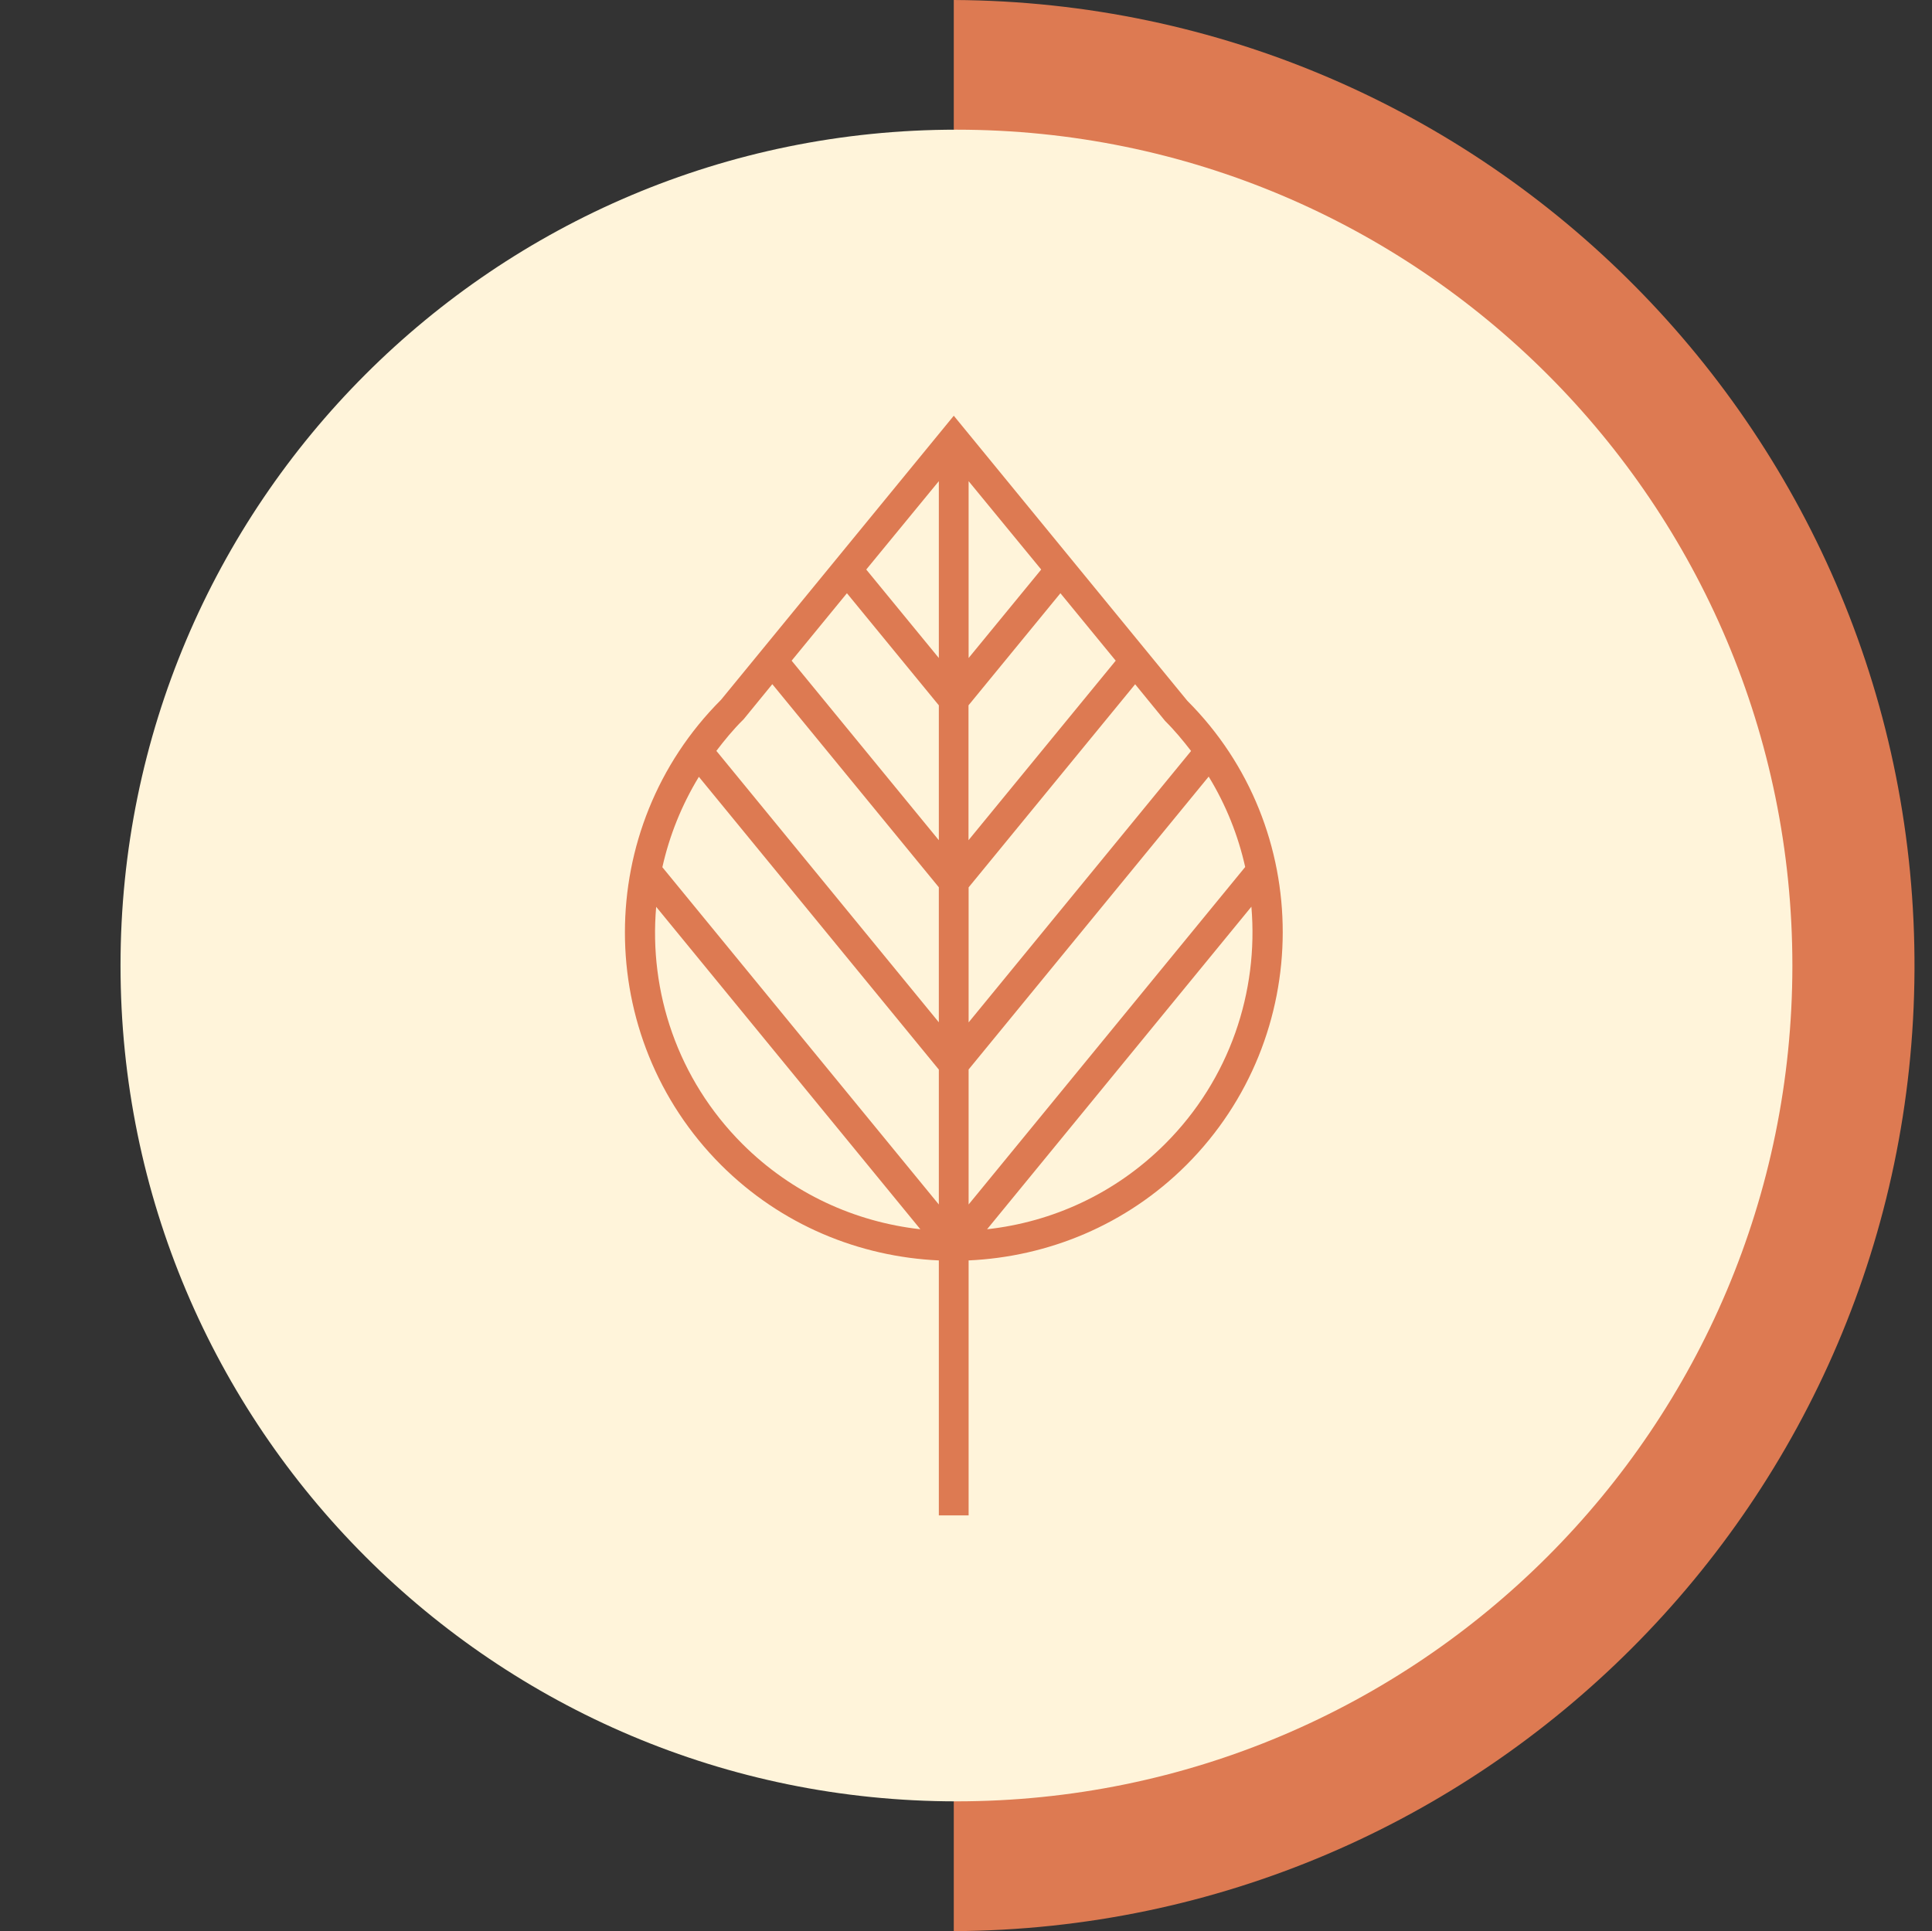 <?xml version="1.0" encoding="UTF-8"?> <svg xmlns="http://www.w3.org/2000/svg" id="Vrstva_1" data-name="Vrstva 1" viewBox="0 0 180.99 180.93"><rect x="0" y="0" width="180.99" height="180.93" fill="#333333" stroke="none"/><defs><style> .cls-1 { fill: #dd7a52; } .cls-1, .cls-2, .cls-3 { stroke-width: 0px; } .cls-2 { fill: #fff4da; } .cls-3 { fill: none; } </style></defs><g><path id="Path_9609" data-name="Path 9609" class="cls-1" d="M89.35,180.93V0c49.96.26,90.26,40.97,90,90.93-.25,49.6-40.4,89.75-90,90"></path><path id="Path_9610" data-name="Path 9610" class="cls-2" d="M167.91,90.46c0-43.25-35.06-78.31-78.31-78.31S11.29,47.21,11.29,90.46s35.06,78.31,78.31,78.31h0c43.25,0,78.31-35.06,78.31-78.31"></path><rect id="Rectangle_118" data-name="Rectangle 118" class="cls-3" x="11.29" width="168.09" height="180.93"></rect></g><path class="cls-1" d="M92.47,115.17l24.76-30.22c.68,7.96-2.01,16.15-8.08,22.22-4.67,4.67-10.59,7.33-16.68,8M61.47,84.96l24.75,30.21c-6.1-.68-12.02-3.34-16.68-8-6.07-6.07-8.76-14.25-8.07-22.2M69.63,67.43l2.72-3.33,15.6,19.03v12.65l-20.84-25.43c.77-1.01,1.58-2,2.51-2.92M111.58,70.36l-20.84,25.43v-12.65l15.6-19.03,2.81,3.44c.89.88,1.68,1.84,2.43,2.81M90.74,100.2l22.49-27.44c1.62,2.65,2.76,5.51,3.42,8.47l-25.91,31.62v-12.65ZM87.95,112.85l-25.9-31.6c.66-2.95,1.8-5.81,3.42-8.47l22.48,27.43v12.65ZM87.95,66.07v12.65l-13.79-16.82,5.18-6.32,8.6,10.49ZM87.95,61.65l-6.8-8.29,6.8-8.28v16.57ZM90.74,61.65v-16.57l6.8,8.28-6.8,8.29ZM90.74,66.07l8.6-10.49,5.18,6.32-13.79,16.82v-12.65ZM111.23,65.66l-21.88-26.71-21.8,26.61c-12.01,12.02-12.01,31.57,0,43.59,5.65,5.64,12.97,8.6,20.4,8.94v23.89h2.79v-23.89c7.43-.34,14.75-3.3,20.4-8.94,12.02-12.02,12.02-31.57.09-43.49"></path></svg> 